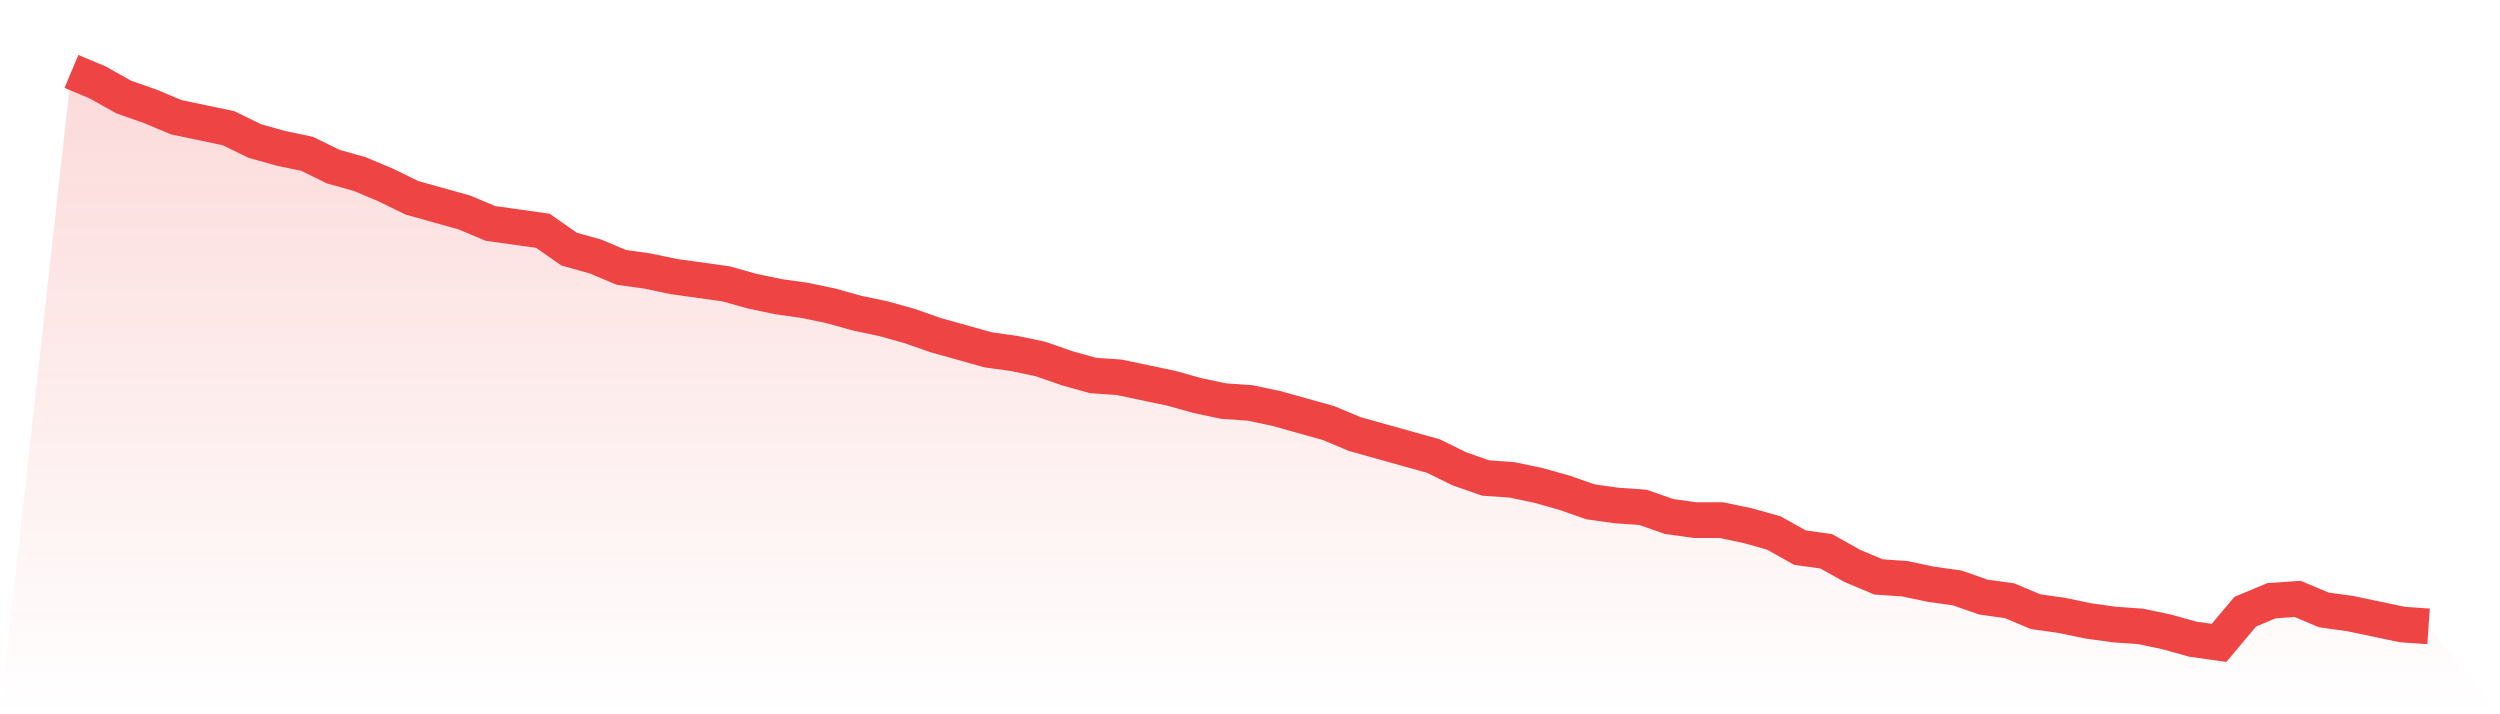 <svg viewBox="0 0 140 40" xmlns="http://www.w3.org/2000/svg">
<defs>
<linearGradient id="gradient" x1="0" x2="0" y1="0" y2="1">
<stop offset="0%" stop-color="#ef4444" stop-opacity="0.2"/>
<stop offset="100%" stop-color="#ef4444" stop-opacity="0"/>
</linearGradient>
</defs>
<path d="M4,4 L4,4 L5.467,4.615 L6.933,5.436 L8.4,5.949 L9.867,6.564 L11.333,6.872 L12.8,7.179 L14.267,7.897 L15.733,8.308 L17.2,8.615 L18.667,9.333 L20.133,9.744 L21.6,10.359 L23.067,11.077 L24.533,11.487 L26,11.897 L27.467,12.513 L28.933,12.718 L30.4,12.923 L31.867,13.949 L33.333,14.359 L34.8,14.974 L36.267,15.179 L37.733,15.487 L39.2,15.692 L40.667,15.897 L42.133,16.308 L43.6,16.615 L45.067,16.821 L46.533,17.128 L48,17.538 L49.467,17.846 L50.933,18.256 L52.4,18.769 L53.867,19.179 L55.333,19.59 L56.8,19.795 L58.267,20.103 L59.733,20.615 L61.2,21.026 L62.667,21.128 L64.133,21.436 L65.6,21.744 L67.067,22.154 L68.533,22.462 L70,22.564 L71.467,22.872 L72.933,23.282 L74.4,23.692 L75.867,24.308 L77.333,24.718 L78.8,25.128 L80.267,25.538 L81.733,26.256 L83.2,26.769 L84.667,26.872 L86.133,27.179 L87.6,27.59 L89.067,28.103 L90.533,28.308 L92,28.41 L93.467,28.923 L94.933,29.128 L96.4,29.128 L97.867,29.436 L99.333,29.846 L100.8,30.667 L102.267,30.872 L103.733,31.692 L105.2,32.308 L106.667,32.41 L108.133,32.718 L109.6,32.923 L111.067,33.436 L112.533,33.641 L114,34.256 L115.467,34.462 L116.933,34.769 L118.4,34.974 L119.867,35.077 L121.333,35.385 L122.8,35.795 L124.267,36 L125.733,34.256 L127.2,33.641 L128.667,33.538 L130.133,34.154 L131.6,34.359 L133.067,34.667 L134.533,34.974 L136,35.077 L140,40 L0,40 z" fill="url(#gradient)"/>
<path d="M4,4 L4,4 L5.467,4.615 L6.933,5.436 L8.4,5.949 L9.867,6.564 L11.333,6.872 L12.8,7.179 L14.267,7.897 L15.733,8.308 L17.2,8.615 L18.667,9.333 L20.133,9.744 L21.6,10.359 L23.067,11.077 L24.533,11.487 L26,11.897 L27.467,12.513 L28.933,12.718 L30.4,12.923 L31.867,13.949 L33.333,14.359 L34.8,14.974 L36.267,15.179 L37.733,15.487 L39.2,15.692 L40.667,15.897 L42.133,16.308 L43.6,16.615 L45.067,16.821 L46.533,17.128 L48,17.538 L49.467,17.846 L50.933,18.256 L52.4,18.769 L53.867,19.179 L55.333,19.59 L56.8,19.795 L58.267,20.103 L59.733,20.615 L61.2,21.026 L62.667,21.128 L64.133,21.436 L65.6,21.744 L67.067,22.154 L68.533,22.462 L70,22.564 L71.467,22.872 L72.933,23.282 L74.4,23.692 L75.867,24.308 L77.333,24.718 L78.8,25.128 L80.267,25.538 L81.733,26.256 L83.2,26.769 L84.667,26.872 L86.133,27.179 L87.6,27.59 L89.067,28.103 L90.533,28.308 L92,28.41 L93.467,28.923 L94.933,29.128 L96.4,29.128 L97.867,29.436 L99.333,29.846 L100.8,30.667 L102.267,30.872 L103.733,31.692 L105.2,32.308 L106.667,32.41 L108.133,32.718 L109.6,32.923 L111.067,33.436 L112.533,33.641 L114,34.256 L115.467,34.462 L116.933,34.769 L118.4,34.974 L119.867,35.077 L121.333,35.385 L122.8,35.795 L124.267,36 L125.733,34.256 L127.2,33.641 L128.667,33.538 L130.133,34.154 L131.6,34.359 L133.067,34.667 L134.533,34.974 L136,35.077" fill="none" stroke="#ef4444" stroke-width="2"/>
</svg>